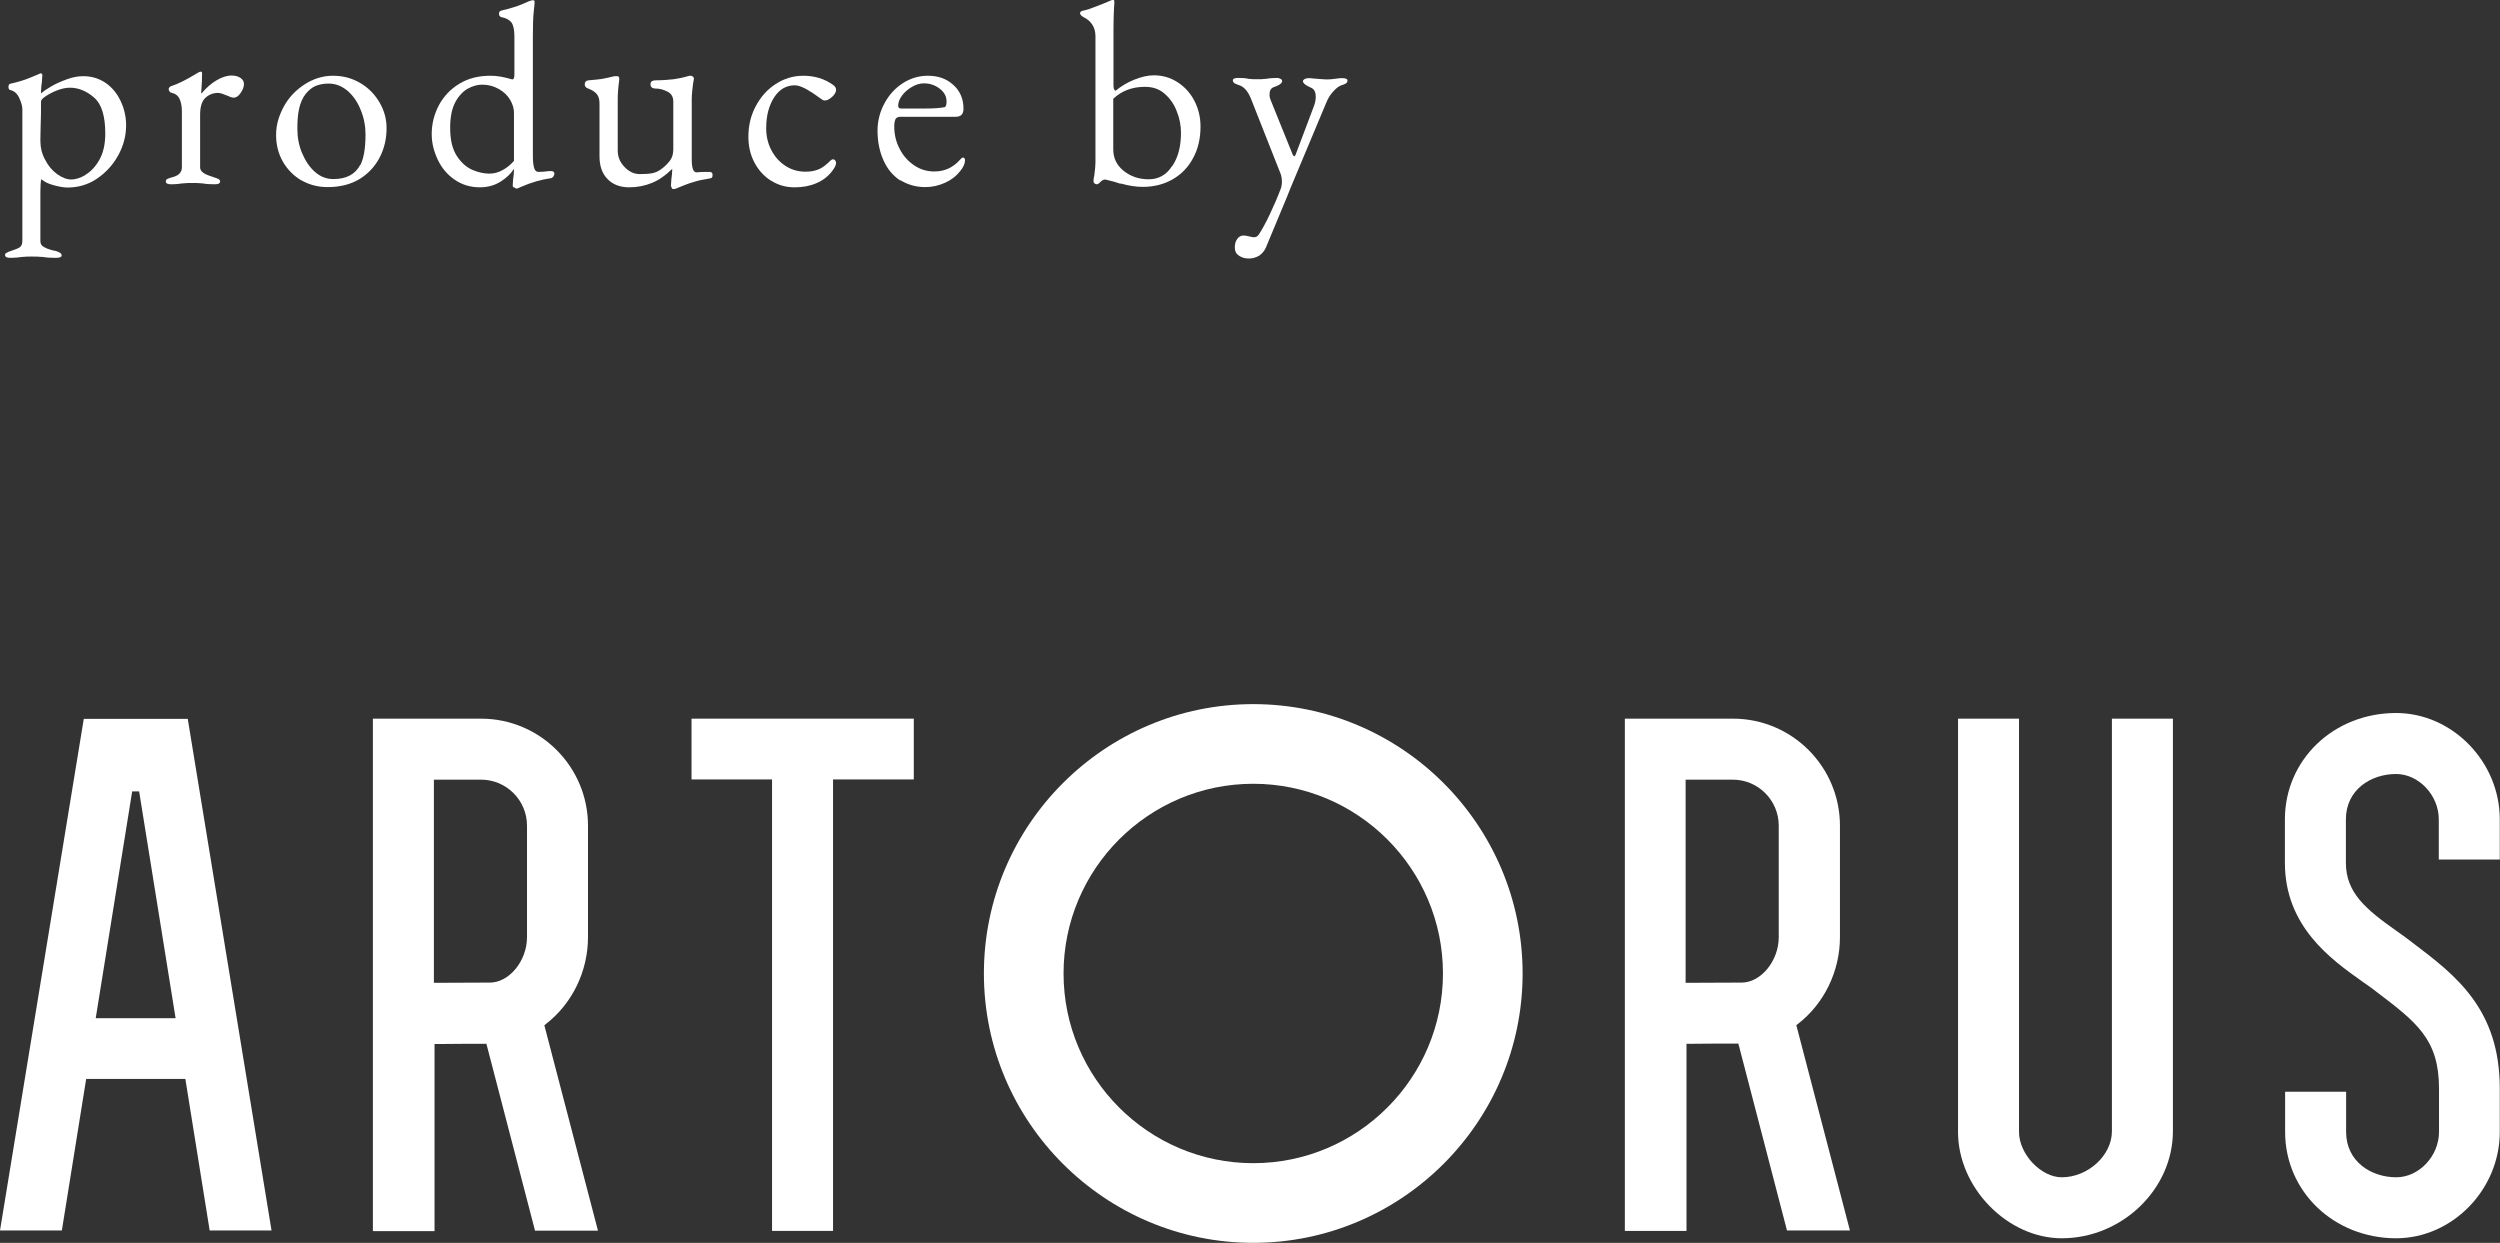<?xml version="1.0" encoding="UTF-8"?><svg id="b" xmlns="http://www.w3.org/2000/svg" width="115.18" height="57.26" viewBox="0 0 115.18 57.26"><rect x="0" y="0" width="115.18" height="57.26" fill="#333333" stroke="none"/><defs><style>.d{fill:#fff;}</style></defs><g id="c"><path class="d" d="M.23,11.77c0-.06.02-.1.07-.12.04-.03.11-.06.21-.09.18-.06.31-.11.39-.16.08-.05.13-.15.13-.29v-6.08c0-.14-.05-.31-.14-.51s-.23-.33-.41-.37c-.03,0-.06-.03-.07-.05-.02-.03-.02-.06-.02-.1,0-.08.03-.13.08-.14.35-.08.66-.17.92-.28.26-.11.42-.17.47-.2h.02s.03,0,.05.02.02.05.02.07l-.02.31c-.02.14-.04.28-.04.41,0,.06,0,.1.01.11.09-.09.24-.19.46-.32s.46-.23.73-.33c.27-.1.52-.14.75-.14.39,0,.74.11,1.04.32.3.21.53.5.69.85s.24.71.24,1.1c0,.47-.12.93-.36,1.37-.24.44-.57.8-.98,1.08s-.87.41-1.36.41c-.18,0-.39-.04-.65-.11s-.44-.17-.55-.27c-.02,0-.03.08-.04.24,0,.16-.01.28-.01.37v2.24c0,.12.05.21.16.27s.21.1.32.13c.11.03.18.05.22.05.1.03.17.06.21.09.04.03.07.07.07.12,0,.07-.09.11-.26.11-.22,0-.42-.01-.6-.04-.21-.02-.38-.02-.53-.02-.13,0-.28,0-.46.02-.13.02-.3.04-.5.04-.17,0-.25-.04-.25-.11ZM3.94,8.05c.24-.14.46-.37.64-.69.18-.32.27-.72.27-1.21,0-.81-.17-1.36-.52-1.66-.35-.3-.72-.45-1.11-.45-.18,0-.37.04-.58.12-.21.08-.38.17-.53.27s-.22.18-.22.24c0,.36,0,.78-.02,1.26,0,.16-.01.34-.01.55,0,.31.07.61.22.88.14.28.33.5.55.66s.44.25.66.25c.19,0,.41-.07.65-.21Z"/><path class="d" d="M7.64,8.36c0-.05.02-.09.06-.11.04-.02.11-.05.22-.08.3-.07.46-.22.46-.46v-2.58c0-.24-.04-.43-.11-.58-.07-.15-.2-.24-.38-.28-.03,0-.06-.03-.08-.06s-.04-.06-.04-.1c0-.03.01-.06.04-.09.02-.03.05-.04.07-.05.32-.1.72-.3,1.19-.59.09-.06.15-.08.18-.08.04,0,.06.03.06.08,0,.22-.01.52-.04.9,0,.02,0,.02.02.02.2-.24.42-.44.67-.59.25-.15.48-.23.71-.23.17,0,.31.04.41.11s.16.16.16.28c0,.13-.05.26-.15.41s-.21.22-.32.22c-.08,0-.19-.04-.34-.11-.02,0-.08-.03-.16-.06-.08-.03-.16-.05-.22-.05-.23,0-.43.08-.59.23s-.24.41-.24.78v2.42c0,.1.05.19.16.26.1.07.26.13.48.2.1.03.17.06.21.08s.07.06.07.11c0,.09-.08.13-.24.13-.22,0-.4-.01-.56-.04-.19-.02-.35-.02-.48-.02s-.28,0-.46.02c-.13.02-.3.04-.52.04-.16,0-.24-.04-.24-.13Z"/><path class="d" d="M13.9,8.32c-.36-.21-.65-.5-.86-.86s-.32-.78-.32-1.24.12-.87.35-1.3.56-.77.96-1.03c.4-.26.84-.4,1.31-.4s.87.11,1.25.33c.38.22.67.52.89.89s.33.77.33,1.19c0,.48-.1.93-.31,1.34s-.52.75-.92,1c-.41.25-.9.38-1.48.38-.44,0-.84-.1-1.21-.31ZM16.6,7.61c.16-.31.24-.78.24-1.42,0-.38-.07-.76-.22-1.12-.14-.36-.34-.65-.6-.88-.26-.22-.55-.34-.88-.34-.23,0-.43.04-.6.11-.17.07-.32.2-.46.37-.14.18-.24.41-.3.68-.06.27-.08.57-.08.92,0,.4.07.78.22,1.13s.34.64.59.86c.25.22.53.33.85.33.6,0,1.01-.22,1.24-.66Z"/><path class="d" d="M23.67,8.64s-.05-.06-.05-.07l.02-.31c.02-.14.04-.28.04-.41v-.07c-.14.22-.35.42-.62.59s-.59.26-.95.26c-.44,0-.83-.12-1.16-.35-.34-.23-.6-.54-.78-.92-.18-.38-.28-.77-.28-1.18,0-.47.11-.91.33-1.33.22-.41.53-.74.94-.99.41-.25.88-.37,1.43-.37.15,0,.31.01.47.04s.29.06.4.09c.07.02.12.04.16.04.02,0,.04-.02.06-.07.02-.05.02-.12.02-.22v-1.7c0-.3-.05-.52-.14-.64-.1-.12-.25-.2-.46-.24-.07-.02-.11-.07-.11-.16,0-.07.03-.12.1-.14.42-.1.74-.2.95-.29.21-.09.32-.14.35-.15.06-.02.12-.04.16-.04.05,0,.08.02.08.07,0,.05-.01.2-.04.46-.03.26-.04.65-.04,1.18v5.42c0,.28.02.48.06.6.04.12.1.18.19.18.14,0,.31-.01.52-.04h.06c.1,0,.16.04.16.11,0,.06-.02.11-.05.15-.04.04-.07.07-.11.07-.43.06-.9.19-1.4.41-.09.05-.15.07-.19.07-.02,0-.04-.02-.08-.05ZM23.15,7.84c.2-.11.38-.25.53-.43v-2.16c.01-.22-.05-.43-.17-.64s-.3-.38-.53-.51c-.23-.13-.48-.2-.76-.2-.22,0-.44.06-.66.18-.22.12-.42.33-.58.62-.16.3-.24.69-.24,1.19,0,.55.1.98.31,1.3s.45.52.72.64c.27.11.53.17.77.17.21,0,.41-.05.61-.16Z"/><path class="d" d="M30.91,8.59l.02-.32c.02-.16.04-.3.04-.42v-.07c-.3.3-.62.52-.94.65-.32.13-.67.2-1.04.2-.41,0-.74-.12-.99-.37s-.38-.6-.38-1.06v-2.44c0-.18-.04-.32-.12-.42-.08-.1-.21-.19-.4-.26-.1-.03-.16-.1-.16-.19,0-.11.06-.18.18-.19.25-.02.44-.04.59-.06.14-.02.34-.07.6-.13h.1c.09-.01.13.04.12.16-.05.37-.07.68-.07.92v2.34c0,.29.1.54.31.76.21.22.44.33.7.33.24,0,.43-.01.58-.04.15-.03.29-.09.43-.2.14-.1.27-.23.38-.37.11-.14.16-.32.16-.53v-2.2c0-.22-.09-.37-.27-.46-.18-.09-.36-.14-.53-.14s-.25-.07-.25-.2c0-.12.08-.18.25-.18.34,0,.62-.03.82-.05.2-.03.42-.07.65-.14.05-.02.09-.02.12-.02.04,0,.08.01.11.04.03.02.05.06.05.1l-.02.11c-.02.09-.03.21-.05.38-.02.16-.03.31-.03.45v2.77c0,.4.07.6.22.6l.28-.02h.28c.12-.01.18.04.18.14,0,.06-.01.11-.04.13-.03.02-.07.03-.13.04-.27.04-.51.09-.72.16-.21.06-.44.15-.68.25-.1.05-.18.07-.24.07-.06,0-.08-.03-.08-.1Z"/><path class="d" d="M35.53,8.33c-.32-.2-.58-.48-.77-.84-.19-.36-.28-.75-.28-1.19,0-.51.11-.98.34-1.41.23-.43.53-.77.92-1.02.38-.25.81-.38,1.27-.38.52,0,.98.14,1.37.42.1.07.14.15.14.23,0,.1-.06.21-.18.32-.12.11-.23.17-.34.17-.04,0-.08-.01-.12-.04-.04-.03-.08-.06-.13-.09-.2-.15-.4-.28-.61-.4-.21-.11-.38-.17-.52-.17-.39,0-.71.18-.95.55-.24.37-.37.84-.37,1.43,0,.37.08.71.24,1.01.16.31.38.55.66.73.28.18.59.26.92.26.23,0,.43-.04.6-.11s.35-.21.54-.4c.04-.04.08-.06.12-.06s.07.02.1.05c.02.03.04.07.04.12,0,.09-.06.21-.18.37-.19.25-.44.44-.73.56-.3.13-.63.19-1,.19-.4,0-.76-.1-1.09-.31Z"/><path class="d" d="M41.48,8.32c-.33-.22-.59-.52-.77-.92-.18-.4-.28-.85-.28-1.38,0-.45.11-.87.32-1.26.21-.39.49-.7.85-.93s.74-.34,1.15-.34c.48,0,.87.14,1.18.43.31.28.46.65.46,1.09,0,.25-.12.37-.36.37h-2.53c-.11,0-.19.03-.23.09s-.07.18-.07.35c0,.38.08.72.25,1.04.16.32.39.57.67.76s.59.28.93.28c.47,0,.86-.18,1.18-.54.05-.06.09-.1.13-.1.06,0,.1.04.1.12,0,.15-.07.32-.22.5-.18.23-.41.41-.7.54-.29.13-.59.2-.91.2-.43,0-.81-.11-1.15-.32ZM42.62,5c.38,0,.67-.02.89-.06.06,0,.1-.1.1-.26,0-.23-.1-.43-.31-.59-.2-.16-.45-.25-.73-.25-.18,0-.36.05-.55.16-.19.11-.34.24-.46.4-.12.16-.18.32-.18.48,0,.08.05.12.14.12h1.09Z"/><path class="d" d="M51.63,8.47s-.1-.03-.15-.05c-.05-.02-.11-.03-.16-.05-.07-.02-.15-.04-.24-.06-.09-.02-.14-.04-.17-.04-.07,0-.16.05-.26.16-.04.04-.08.06-.11.06-.04,0-.08-.01-.11-.04-.04-.03-.05-.06-.05-.1,0-.07.01-.17.04-.29.03-.24.05-.43.05-.58V1.67c0-.21-.05-.39-.15-.54s-.23-.26-.4-.34c-.1-.06-.16-.12-.16-.18s.05-.1.14-.12c.14-.02.34-.09.62-.2.28-.11.49-.19.64-.26.05-.02.08-.04.11-.04.02,0,.03,0,.05.02.02.02.02.04.02.06s0,.15-.02.39c-.01.24-.02.53-.02.87v2.46c0,.15,0,.25.02.3.02.05.04.08.08.09.25-.21.54-.38.86-.51.33-.13.62-.2.89-.2.4,0,.76.1,1.09.31.33.21.59.49.78.85.19.36.29.76.29,1.2,0,.54-.11,1.03-.34,1.45-.22.42-.54.75-.94.98-.4.23-.86.35-1.38.35-.3,0-.65-.05-1.03-.16ZM54.01,7.65c.27-.4.4-.91.4-1.53,0-.33-.06-.66-.19-.98-.12-.33-.31-.6-.56-.82-.25-.22-.55-.32-.91-.32-.58,0-1.07.18-1.46.55v2.33c0,.41.16.74.49,1s.71.38,1.15.38.81-.2,1.07-.61Z"/><path class="d" d="M57.06,11.76c-.12-.08-.17-.2-.17-.37,0-.15.04-.28.11-.38.07-.1.17-.16.29-.16.06,0,.15.01.26.04s.18.04.22.04c.1,0,.17-.04.23-.13.15-.23.32-.54.5-.92.18-.38.36-.79.52-1.22.02-.07.04-.16.04-.28,0-.14-.02-.26-.05-.35l-1.39-3.52c-.14-.33-.32-.52-.54-.59-.1-.03-.17-.06-.21-.09-.04-.03-.07-.07-.07-.13,0-.07.08-.11.24-.11.21,0,.36.01.47.04.14.02.28.02.41.02.14,0,.28,0,.42-.02.12-.02.28-.04.49-.04.06,0,.11.01.16.04.05.02.08.06.08.1,0,.06-.04.11-.11.16-.08.05-.15.08-.23.11-.09.02-.15.07-.19.13s-.05.15-.05.26c0,.07.03.18.1.34l.97,2.4s.04.07.07.07c.02,0,.04-.02.06-.07l.83-2.2c.02-.06.05-.13.07-.22.02-.09.03-.17.03-.22,0-.14-.02-.24-.06-.31-.04-.07-.1-.12-.18-.15-.23-.1-.35-.2-.35-.29,0-.04.03-.07.08-.1.05-.02.11-.04.16-.04.04,0,.13,0,.28.02.29.02.48.04.58.04.11,0,.26-.01.46-.04.1-.02.18-.02.25-.02.16,0,.24.04.24.11,0,.06-.02.1-.07.13-.04.03-.11.06-.21.09-.12.04-.25.14-.38.29-.14.15-.24.32-.32.52l-1.63,3.89-.18.45c-.5,1.2-.82,1.97-.97,2.33-.07.16-.18.28-.31.37-.14.08-.29.13-.47.13s-.32-.04-.44-.12Z"/><path class="d" d="M94.99,57.05c-2.5,0-4.78-2.33-4.78-4.9v-19.04h2.81v19.04c0,1.02,1.01,2.09,1.97,2.09,1.21,0,2.31-1.01,2.31-2.12v-19.01h2.81v19.01c0,2.67-2.35,4.93-5.12,4.93Z"/><path class="d" d="M110.4,57.05c-2.87,0-5.12-2.15-5.12-4.9v-1.85h2.81v1.85c0,1.37,1.16,2.09,2.31,2.09,1.05,0,1.97-.98,1.97-2.09v-2c0-2.27-1.03-3.05-2.9-4.47l-.09-.07c-.17-.13-.36-.26-.56-.4-1.42-1.01-3.55-2.52-3.55-5.46v-2c0-2.75,2.25-4.9,5.12-4.9,2.59,0,4.78,2.24,4.78,4.9v1.85h-2.81v-1.85c0-1.11-.92-2.09-1.97-2.09-1.15,0-2.31.72-2.31,2.09v2c0,1.39.93,2.15,2.36,3.16.21.15.43.3.63.46l.09.07c1.97,1.49,4.01,3.04,4.01,6.71v2c0,2.66-2.19,4.9-4.78,4.9Z"/><polygon class="d" points="35.57 56.71 35.57 35.91 31.86 35.91 31.86 33.11 42.1 33.11 42.1 35.91 38.38 35.91 38.38 56.71 35.57 56.71"/><path class="d" d="M57.74,57.26c-6.84,0-12.41-5.57-12.41-12.41s5.57-12.41,12.41-12.41,12.41,5.57,12.41,12.41-5.57,12.41-12.41,12.41ZM57.74,36.11c-4.82,0-8.74,3.92-8.74,8.74s3.92,8.74,8.74,8.74,8.74-3.92,8.74-8.74-3.92-8.74-8.74-8.74Z"/><path class="d" d="M9.66,56.69l-1.12-6.98H3.97l-1.12,6.98H0l3.86-23.57h4.79l3.86,23.57h-2.85ZM4.42,46.91h3.67l-1.68-10.45h-.32l-1.68,10.45Z"/><path class="d" d="M17.18,56.71v-23.6h4.98c2.72,0,4.93,2.21,4.93,4.93v5.14c0,1.56-.72,3.05-1.93,3.99l-.08.07,2.47,9.46h-2.9l-2.24-8.61h-.12c-.6,0-1.41,0-2.11.01h-.16v8.62h-2.81ZM19.99,45.28h.16c.83,0,1.81-.01,2.42-.01.89,0,1.71-1,1.71-2.09v-5.14c0-1.17-.95-2.12-2.12-2.12h-2.17v9.37Z"/><path class="d" d="M74.86,56.71v-23.6h4.98c2.72,0,4.93,2.21,4.93,4.93v5.14c0,1.56-.72,3.05-1.93,3.99l-.08.06,2.47,9.46h-2.9l-2.24-8.61h-.12c-.6,0-1.41,0-2.11.01h-.16v8.62h-2.81ZM77.66,45.28h.16c.83,0,1.81-.01,2.42-.01.89,0,1.71-1,1.71-2.09v-5.14c0-1.17-.95-2.12-2.12-2.12h-2.17v9.37Z"/></g></svg>